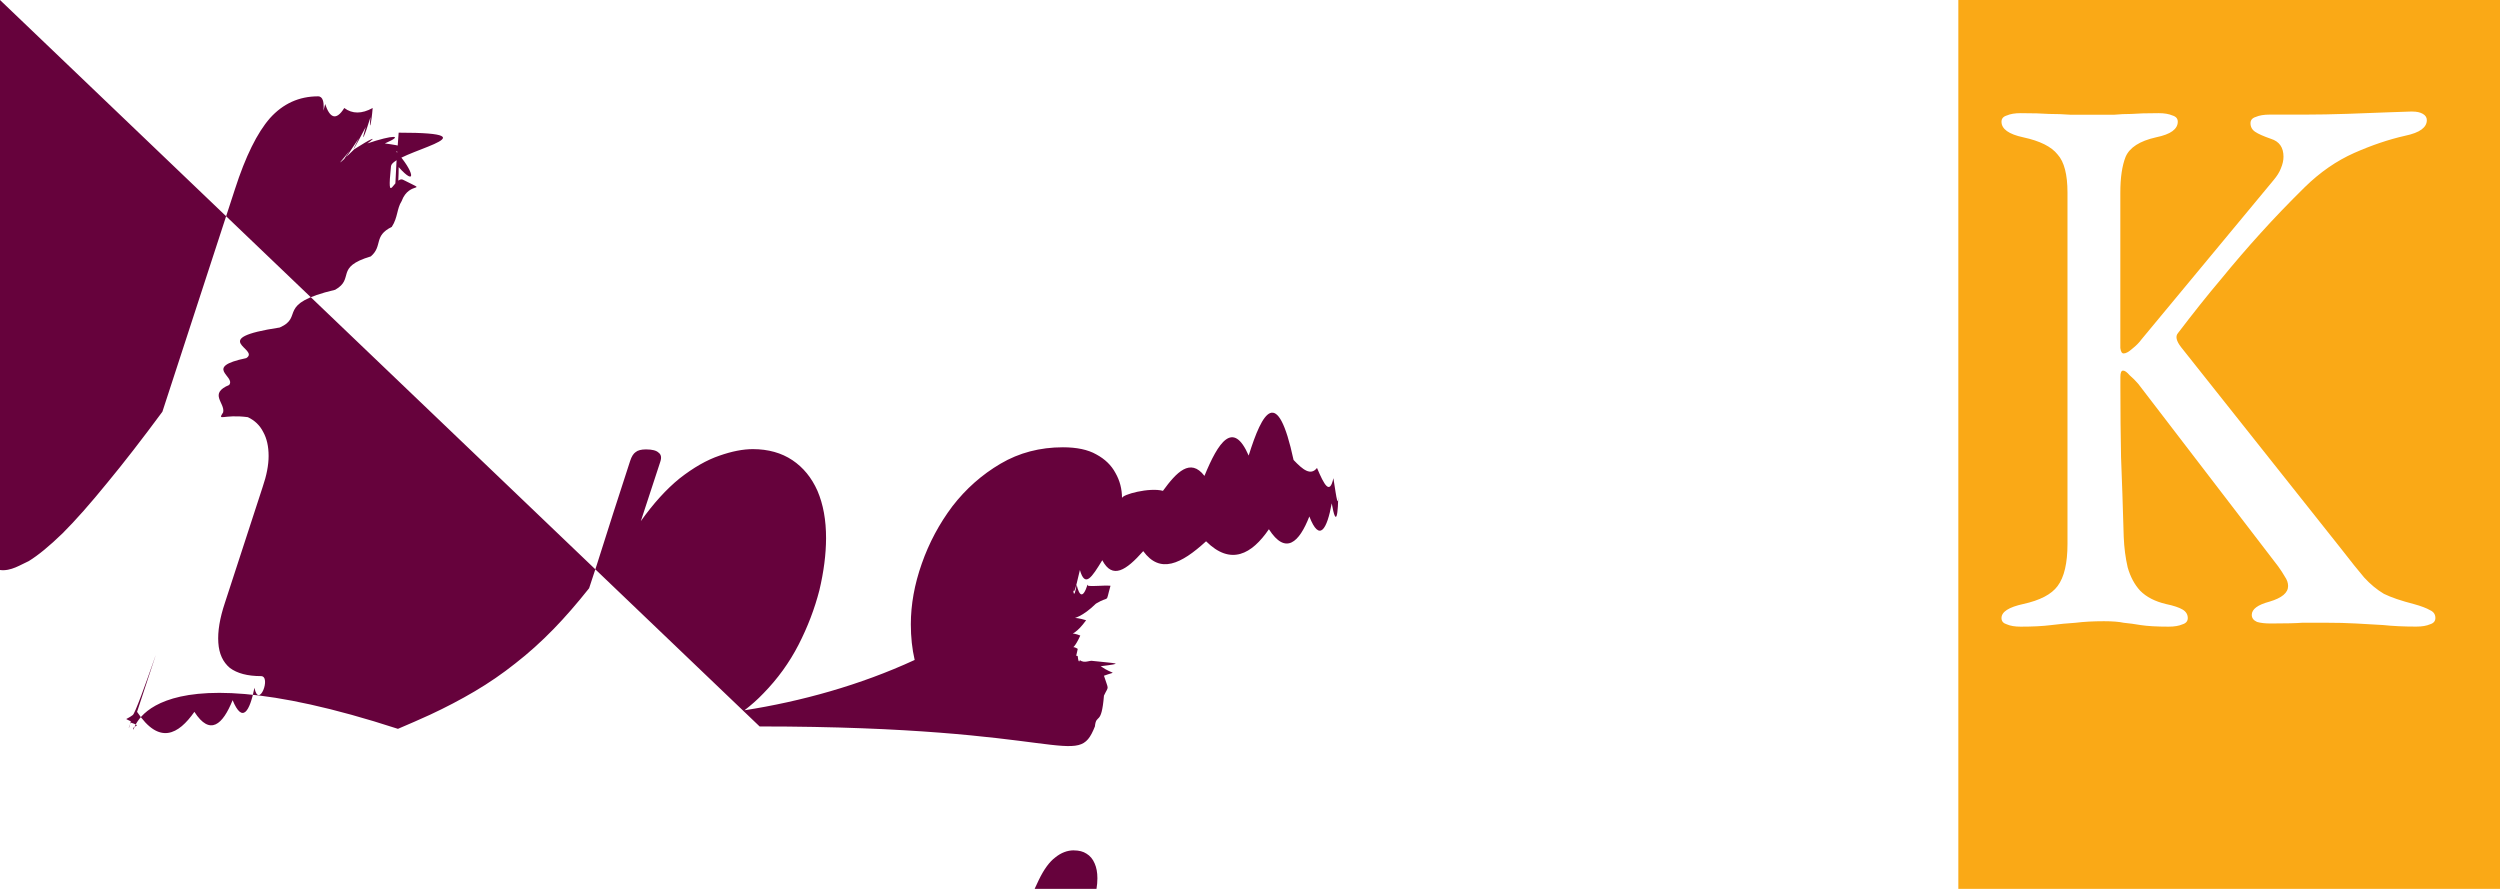 <?xml version="1.0" encoding="UTF-8"?>
<svg width="45mm" height="16mm" version="1.1" viewBox="0 0 45 16" xmlns="http://www.w3.org/2000/svg">
 <path d="m0 0v10.26c.195.027.374-.097.517-.16.171-.105.374-.272.61-.501.23-.229.499-.534.808-.914.288-.348.618-.773.988-1.274l1.306-4.006c.19-.59.401-1.016.63-1.278.236-.262.525-.393.866-.393.184-1e-13.341.042.472.128.138.079.243.193.315.344.072.144.108.315.108.511 9.7e-14.138-.023.288-.069.452-.039.164-.102.338-.187.521-.085.177-.19.367-.315.571-.125.203-.273.42-.444.649-.171.229-.364.472-.581.727-.063.077-.129.155-.196.234.151-.107.298-.192.442-.253.236-.105.462-.157.679-.157.315 0 .571.072.768.216.203.144.329.361.374.649.046.282-0.0.636-.138 1.062l-.62 1.859c-.112.347-.138.603-.079.767.059.164.22.246.483.246.112-1.1e-13.239-.029.384-.088.138-.066.292-.177.463-.334.164-.157.341-.377.531-.659.197-.282.397-.642.601-1.081.256-.551.482-.997.679-1.337.203-.341.387-.603.551-.786.164-.183.325-.308.483-.373.158-.072.321-.108.492-.108.171-1.01e-13.319.029.444.088.125.059.216.147.276.265.066.118.098.262.098.433 0 .164-.036.351-.108.561l-.679 2.084c-.092.275-.132.515-.118.718.013.197.082.347.207.452.131.098.318.148.561.148.19 1.9e-13.391-.04.601-.118.21-.085.427-.216.65-.393.223-.177.44-.406.649-.688.21-.288.41-.632.601-1.032l.758-2.301c.026-.079.059-.131.098-.157.046-.033.112-.049.197-.049.112-9.6e-14.183.023.216.069.039.046.043.112.01.197l-1.551 4.765c.201-.085.394-.17.576-.253.282-.131.551-.272.807-.423.256-.151.499-.318.729-.501.236-.183.466-.39.689-.619.207-.213.421-.459.64-.735l.138-.42c.193-.612.394-1.24.601-1.873.026-.079.059-.131.098-.157.039-.033.102-.049.187-.049.112 0 .187.02.227.059.046.033.056.089.029.167l-.349 1.065c.226-.318.459-.575.697-.768.25-.196.49-.333.72-.411.223-.078.423-.117.601-.117.276.001.512.067.709.198.197.132.347.316.452.552.104.243.156.528.155.856-.001.288-.041.6-.12.934-.086.334-.211.662-.376.983-.165.321-.376.612-.632.874-.106.111-.22.212-.341.304 1.014-.158 2.082-.452 3.064-.906-.046-.198-.069-.412-.069-.642-9e-14-.354.065-.718.197-1.092.131-.374.315-.718.551-1.032.243-.315.532-.57.867-.767.335-.197.709-.295 1.122-.295.249 0 .45.042.601.128.158.085.272.197.345.334.079.138.118.289.118.453 1.2e-13.249-.065.495-.197.737-.131.242-.332.492-.601.747-.269.249-.607.514-1.014.796-.366.248-.792.517-1.275.808.079.166.175.307.29.422.144.131.309.229.492.295.184.059.381.088.591.088.223 0 .45-.039.679-.118.23-.085.466-.22.709-.403.236-.183.469-.426.699-.728.23-.308.45-.685.66-1.131.217-.452.414-.829.591-1.131.177-.308.348-.554.512-.737.164-.19.309-.31.502-.403.176-.085.36-.129.571-.128.151 0 .282.023.394.069.112.046.2.111.266.197s.109.19.128.315c.02.124.016.262-.01.413l-.098.344c.164-.262.322-.482.473-.659.151-.177.299-.318.443-.423.144-.105.276-.177.394-.216.125-.046.24-.069.345-.069.072 0 .131.017.177.049.046.033.069.092.069.177 0 .242.017.435.049.58.039.138.095.239.167.305.079.059.171.088.276.088.171 0 .358-.046.561-.138.31-.163.555-.318.795-.482v-6.035zm5.656 2.23c-.118 0-.23.043-.335.128-.105.079-.203.213-.295.403-.092.183-.187.429-.286.737l-1.024 3.147c.256-.301.493-.59.709-.865.217-.275.414-.537.591-.786.177-.249.331-.482.463-.699.131-.223.243-.429.335-.619.092-.19.157-.364.197-.521.046-.157.069-.298.069-.423 0-.105-.017-.193-.049-.265-.033-.079-.082-.138-.147-.177-.059-.039-.135-.059-.227-.059zm20.07 3.707c-.308 0-.594.085-.857.256-.256.164-.479.38-.67.649-.19.269-.338.56-.443.875-.105.308-.158.603-.158.885 0 .153.012.294.035.424.417-.256.78-.493 1.088-.709.361-.256.66-.491.896-.708.236-.216.41-.416.522-.6.112-.19.167-.37.167-.541 0-.17-.049-.302-.148-.394-.092-.092-.236-.137-.433-.137zm-19.94.01c-.217 9.6e-14-.433.053-.65.157-.21.105-.423.262-.64.472-.217.203-.44.459-.67.767-.214.288-.438.619-.67.992l-.709 2.184c-.026.066-.062.112-.108.138-.046.033-.115.049-.207.049-.079 0-.141-.016-.187-.049-.046-.026-.059-.079-.04-.157l.677-2.079c-.19.255-.367.486-.529.692-.315.393-.594.708-.837.944-.249.236-.475.406-.679.511-.188.094-.37.143-.547.153v5.279h34.5v-9.457c-.215.149-.424.268-.627.357-.269.118-.522.177-.758.177-.164-1e-13-.312-.033-.443-.098-.131-.072-.236-.19-.315-.354-.072-.17-.115-.393-.128-.669-.131.02-.276.082-.433.187-.151.105-.308.249-.472.433-.158.183-.319.413-.483.688-.164.269-.332.577-.502.924l-.758 2.33c-.013.066-.043.112-.089.138-.039.033-.112.049-.217.049-.072 1e-13-.135-.016-.187-.049-.053-.033-.066-.085-.04-.157l1.221-3.756c.085-.269.105-.466.059-.59-.039-.131-.199-.18-.325-.197-.129-.017-.252.025-.374.108-.112.066-.233.177-.364.334-.131.157-.272.367-.423.629-.151.262-.318.587-.502.974-.19.393-.384.741-.581 1.042-.197.295-.397.551-.601.767-.21.216-.426.393-.649.531-.223.138-.453.236-.689.295-.243.066-.489.099-.739.099-.002 0-.004-0-.006-.001-.001 2.093e-5-.003.001-.004.001-.42 0-.781-.085-1.083-.256-.272-.161-.563-.452-.72-.792-1.561.715-3.297 1.035-4.749 1.064-.278.002-.542-.012-.839-.105-.23-.073-.443-.175-.639-.306l-1.268 3.891c-.026.079-.063.131-.109.157-.046.033-.111.049-.197.049-.118-0-.191-.027-.217-.079-.033-.046-.036-.108-.009-.187l1.734-5.271c-.215.242-.455.482-.736.724-.236.197-.489.38-.758.55-.276.17-.571.331-.886.482-.286.137-.6.274-.94.41l-.33 1.015c-.131.393-.272.737-.423 1.032-.151.301-.318.554-.502.757-.184.203-.384.354-.601.452-.217.098-.46.148-.729.148-.361 1.1e-13-.637-.098-.827-.295-.19-.19-.285-.433-.285-.728 0-.242.053-.462.158-.659.105-.197.253-.38.443-.55.197-.164.427-.325.689-.482.269-.151.561-.301.876-.452.125-.059.246-.121.365-.187.125-.059.246-.118.364-.177l.354-.177.483-1.455c-.184.269-.378.495-.581.678-.197.177-.391.321-.581.433-.19.105-.377.18-.561.226-.177.046-.345.068-.502.068-.308 0-.565-.069-.768-.206-.203-.138-.335-.344-.394-.619-.053-.282-.01-.636.128-1.062l.689-2.084c.085-.269.105-.466.059-.59-.039-.131-.199-.181-.325-.197-.119-.014-.234.029-.345.108-.112.072-.23.19-.355.354-.125.164-.265.387-.423.669-.158.282-.338.632-.542 1.052-.243.524-.479.957-.709 1.298-.223.334-.44.597-.65.787-.21.183-.417.311-.62.383-.203.079-.41.12-.62.118-.171-.002-.329-.023-.502-.108-.138-.066-.239-.164-.305-.295-.066-.131-.099-.292-.099-.482.007-.19.053-.41.138-.659l.64-1.967c.085-.262.119-.488.099-.678-.013-.19-.082-.334-.207-.433-.125-.105-.311-.157-.561-.157zm14.29.033c-.23-0-.473.075-.729.225-.256.15-.516.376-.779.677-.205.254-.4.517-.582.822-.065.115-.131.226-.198.356l-.604 1.847c.236.145.449.24.639.286.19.053.377.079.561.08.348.001.663-.068.946-.205.276-.131.516-.31.72-.539.204-.229.375-.481.513-.756.132-.275.231-.557.297-.845.066-.282.099-.547.1-.796 0-.236-.032-.442-.097-.619-.065-.171-.164-.302-.295-.394-.131-.092-.295-.139-.492-.139zm-7.062 5.374-.256.118c-.161.081-.333.169-.502.265-.269.131-.512.259-.729.384-.217.124-.4.249-.551.373-.151.124-.266.259-.345.403-.079.144-.118.308-.118.491 0 .111.019.213.059.305.046.092.118.164.217.217.098.052.22.078.364.078.223 0 .437-.075.64-.226.203-.151.39-.374.561-.669.171-.288.318-.639.443-1.052z" fill="#66023c"/>
 <path d="m35.25 0v16h9.75v-16zm8.172 2.008c.079 0 .143.014.19.042.048.028.071.066.071.113 0 .066-.032.121-.095.168-.063.047-.163.085-.297.113-.293.066-.598.169-.915.309-.317.141-.615.346-.892.618-.285.281-.551.557-.796.829-.238.262-.475.538-.713.829-.238.281-.495.604-.773.969-.048.056-.028.141.059.253l2.877 3.624c.174.225.313.398.416.519.111.122.23.22.356.295.135.066.313.126.535.183.135.037.234.075.297.112.063.028.095.075.095.14 0 .056-.032.094-.095.113-.063.028-.146.042-.25.042-.23 0-.428-.01-.595-.028-.166-.009-.329-.019-.487-.028-.159-.009-.349-.014-.571-.014h-.392c-.111.009-.301.014-.57.014-.103 0-.186-.009-.25-.028-.063-.028-.095-.07-.095-.127 0-.103.107-.182.321-.239.222-.066.333-.159.333-.281 0-.056-.02-.113-.059-.169-.032-.056-.071-.117-.119-.183l-2.52-3.287c-.048-.056-.099-.107-.154-.154-.048-.056-.087-.084-.119-.084-.032 0-.048.038-.048.113v.183c0 .44.004.861.012 1.264.016.393.032.871.048 1.433.008.197.032.379.071.548.048.169.122.309.226.422.111.112.266.192.464.239.135.028.234.061.297.098.063.037.095.089.095.154 0 .056-.032.094-.095.113-.063.028-.147.042-.25.042-.214 0-.38-.01-.499-.028-.111-.019-.214-.033-.309-.042-.087-.019-.206-.028-.357-.028-.19 0-.36.009-.511.028-.143.009-.289.023-.44.042-.151.019-.333.028-.547.028-.103 0-.187-.014-.25-.042-.063-.019-.095-.056-.095-.113 0-.112.131-.196.392-.253.301-.066.507-.173.618-.323.119-.159.178-.412.178-.759v-6.321c0-.328-.059-.557-.178-.688-.111-.141-.317-.244-.618-.309-.262-.056-.392-.15-.392-.281 0-.056.032-.093.095-.112.063-.028.147-.042.25-.042.214 0 .384.005.511.014.135 0 .261.005.38.014h.796c.095-.009.198-.014.309-.014.111-.009.273-.014.487-.014.103 0 .186.014.25.042.063.019.095.056.095.112 0 .066-.032.122-.095.169-.063.047-.162.084-.297.112-.293.066-.475.183-.547.351-.063.159-.095.374-.095.646v2.795c.008.066.028.098.06.098.04 0 .091-.028.154-.084.071-.056.127-.113.167-.169l2.377-2.866c.063-.075.107-.145.131-.21.032-.075.048-.145.048-.211 0-.169-.075-.276-.226-.323-.135-.047-.23-.089-.285-.127-.055-.037-.083-.089-.083-.154 0-.056.032-.094.095-.113.063-.028.146-.042.25-.042h.642c.23 0 .483-.005.761-.014.277-.009.527-.018.749-.028.23-.009.369-.014.416-.014z" fill="#faa916"/>
</svg>

